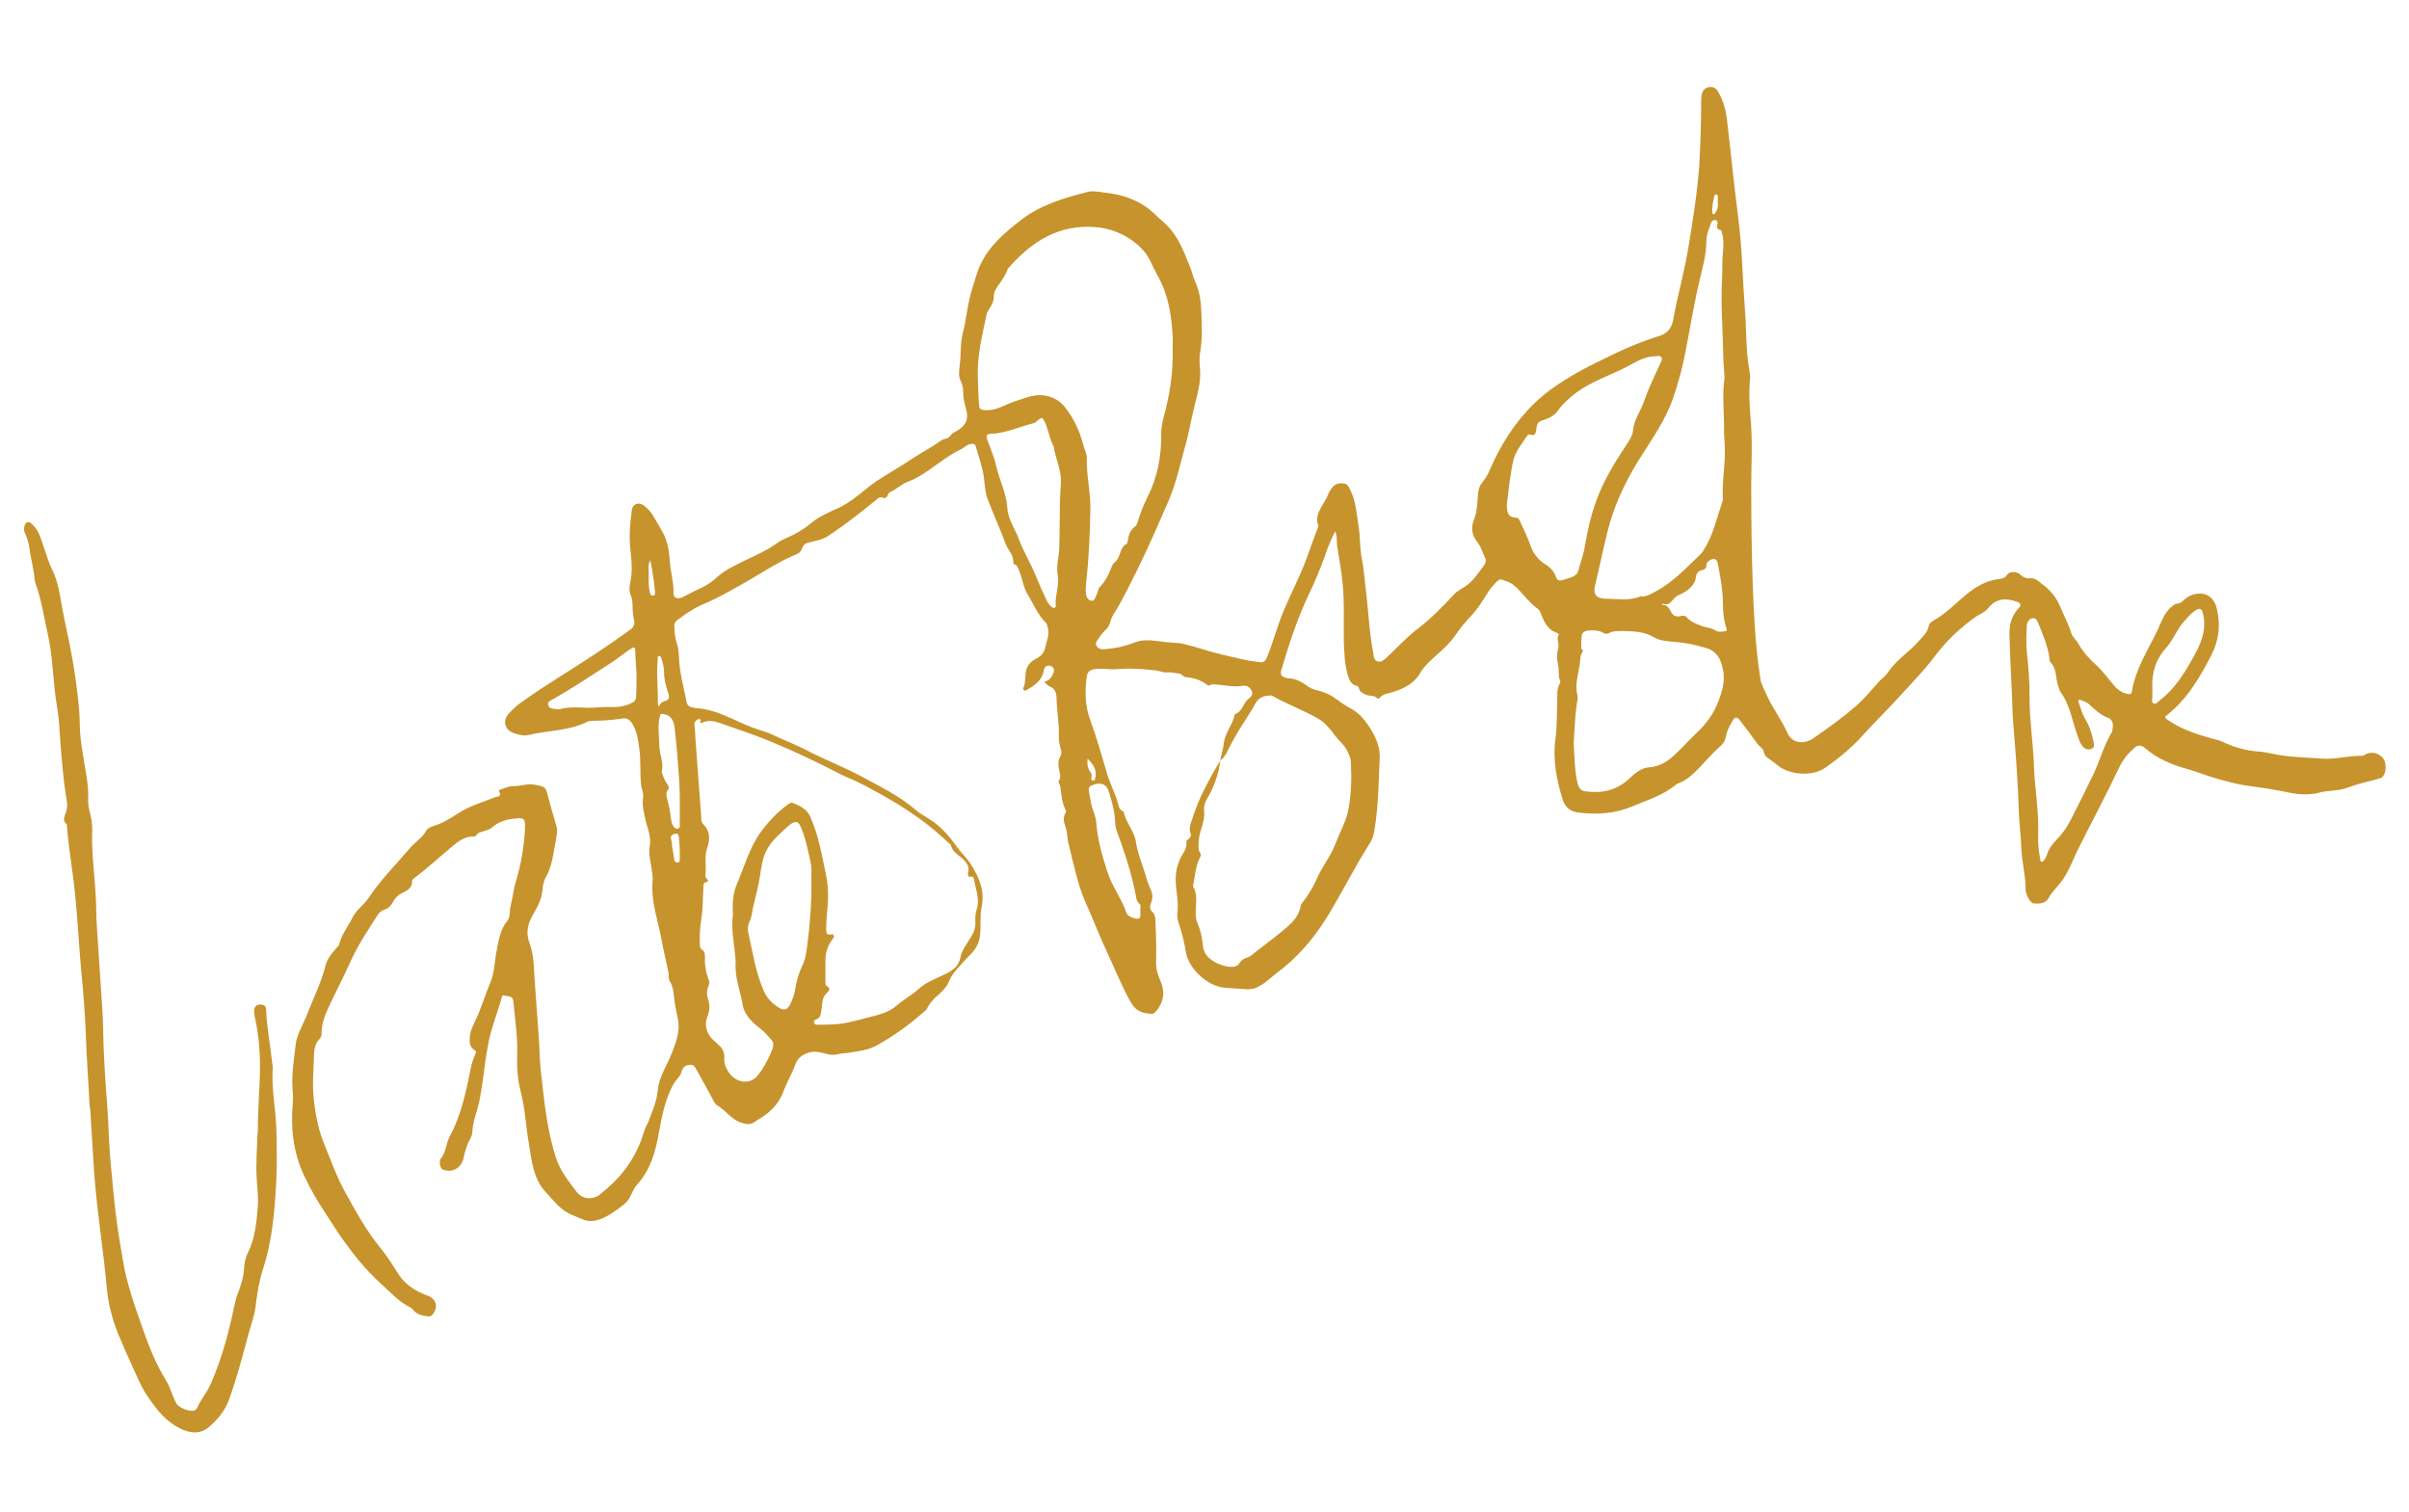 <?xml version="1.0" encoding="utf-8"?>
<!-- Generator: Adobe Illustrator 27.9.0, SVG Export Plug-In . SVG Version: 6.00 Build 0)  -->
<svg version="1.1" id="Layer_1" xmlns="http://www.w3.org/2000/svg" xmlns:xlink="http://www.w3.org/1999/xlink" x="0px" y="0px"
	 viewBox="0 0 612 384" style="enable-background:new 0 0 612 384;" xml:space="preserve">
<style type="text/css">
	.st0{fill:#C7932C;}
</style>
<g>
	<path class="st0" d="M310,193.2c0.2-1.5,0.8-2.9,0.9-4.4c0.3-2.6,2.2-4.6,2.7-7c0-0.2,0.1-0.4,0.2-0.4c1.9-0.7,2-2.8,3.4-3.9
		c0.6-0.5,1.2-1,0.8-2c-0.5-0.9-1.1-1.4-2.2-1.3c-2.2,0.4-4.4-0.1-6.6-0.3c-0.6,0-1.1-0.2-1.7,0.1c-0.3,0.2-0.6,0.2-0.8,0
		c-1.6-1.3-3.5-1.8-5.5-2c-0.7-0.1-1-0.9-1.7-0.9c-1-0.1-2-0.4-3.1-0.3c-0.9,0.1-1.8-0.4-2.8-0.5c-3.4-0.4-6.8-0.6-10.2-0.3
		c-1.8,0.1-3.6-0.3-5.4,0c-1.1,0.2-1.7,0.6-1.9,1.8c-0.5,3.7-0.5,7.3,0.8,10.9c1.7,4.6,3,9.3,4.4,14c0.7,2.4,1.9,4.6,2.6,7
		c0.3,0.9,0.3,1.9,1.4,2.4c0.1,0,0.2,0.2,0.2,0.3c0.6,2.7,2.7,4.7,3.1,7.6c0.4,2.7,1.5,5.3,2.3,7.9c0.4,1.4,0.8,2.7,1.4,4
		c0.6,1.2,0.6,2.3,0.1,3.5c-0.4,0.9-0.3,1.6,0.4,2.3c0.6,0.6,0.7,1.3,0.7,2.1c0.2,3.6,0.3,7.2,0.2,10.9c0,1.5,0.4,2.9,1,4.2
		c1.1,2.5,1.2,4.8-0.4,7.2c-1.2,1.6-1.1,1.6-3.1,1.3c-1.9-0.3-3-1.2-4-2.9c-2.2-4-3.9-8.2-5.8-12.3c-2-4.2-3.6-8.5-5.5-12.7
		c-1.4-3.1-2.3-6.4-3.1-9.7c-0.4-1.8-0.9-3.5-1.3-5.3c-0.4-1.4-0.3-3-0.8-4.4s-0.7-2.5,0.1-3.8c0.1-0.1,0-0.4-0.1-0.6
		c-0.8-1.6-1-3.2-1.2-4.9c-0.1-0.6-0.1-1.2-0.4-1.7c-0.1-0.2-0.2-0.5-0.2-0.6c1-1.4,0-2.7,0-4.1c0-0.8,0-1.5,0.5-2.3
		c0.4-0.6,0.2-1.5,0-2.2c-0.3-0.9-0.4-1.8-0.4-2.7c0.1-3.3-0.5-6.6-0.6-10c0-1.2-0.4-2.3-1.7-2.8c-0.5-0.2-0.9-0.7-1.4-1.2
		c1.3-0.3,1.9-1.2,2.3-2.2c0.3-0.7,0.2-1.5-0.6-1.8c-0.9-0.3-1.6,0-1.8,1c-0.4,2.6-2.3,3.9-4.4,5.1c-0.6,0.4-1-0.1-0.8-0.6
		c0.6-1.3,0.4-2.7,0.6-4c0.2-1.4,1.1-2.6,2.5-3.3c1.2-0.6,2.1-1.4,2.4-2.8c0.4-1.8,1.3-3.5,0.6-5.5c-0.1-0.4-0.2-0.8-0.5-1
		c-2-2-3-4.6-4.4-6.9c-1.2-1.8-1.4-4-2.2-6c-0.3-0.7-0.4-1.5-1.2-1.8c-0.2-0.1-0.4-0.3-0.4-0.5c0.2-1.9-1.3-3.1-1.9-4.7
		c-1.4-3.8-3.1-7.5-4.5-11.2c-0.7-1.7-0.8-3.6-1-5.4c-0.3-2.8-1.4-5.5-2.1-8.2c-0.2-0.8-0.8-0.7-1.4-0.6c-1,0.2-1.6,1-2.5,1.4
		c-2.9,1.4-5.4,3.4-8,5.2c-1.7,1.2-3.5,2.3-5.4,3c-1.7,0.6-2.9,2-4.5,2.6c-0.3,0.1-0.4,0.5-0.6,0.8c-0.2,0.6-0.6,0.9-1.3,0.6
		c-0.5-0.2-0.9,0-1.4,0.4c-4,3.3-8.1,6.5-12.5,9.4c-1.4,0.9-3.2,1.2-4.8,1.6c-0.9,0.2-1.4,0.6-1.7,1.4c-0.3,0.9-0.8,1.4-1.7,1.7
		c-4.1,1.7-7.7,4.1-11.5,6.3c-4,2.3-7.9,4.6-12.2,6.4c-2.3,1-4.3,2.4-6.3,3.9c-0.6,0.4-0.8,0.9-0.8,1.6c0.1,1.4,0.1,2.7,0.6,4.1
		c0.4,1.2,0.5,2.5,0.6,3.8c0.1,3.8,1.2,7.5,1.9,11.2c0.1,0.8,0.6,1.4,1.5,1.5c0.3,0,0.6,0.2,1,0.2c5.2,0.3,9.5,3.1,14.2,4.9
		c1.8,0.7,3.7,1.1,5.5,2c3.2,1.5,6.4,2.7,9.5,4.4c4,2,8.1,3.6,12.1,5.7c5,2.7,10.2,5.2,14.5,8.9c1,0.9,2.2,1.5,3.3,2.2
		c2.9,1.8,5.1,4.3,7,7c1.2,1.7,2.7,3,3.8,4.8c2,3.2,3.4,6.6,2.6,10.5c-0.5,2.3-0.2,4.7-0.4,7.1c-0.2,1.9-0.9,3.4-2.2,4.8
		c-0.7,0.7-1.4,1.4-2.1,2.2c-1.4,1.6-2.9,3-3.7,5.1c-0.5,1.2-1.5,2.2-2.5,3.1c-1.2,1-2.3,2.2-3,3.6c-0.1,0.2-0.2,0.4-0.4,0.5
		c-3.9,3.5-8.2,6.6-12.8,9.1c-2.2,1.1-4.8,1.3-7.2,1.7c-0.7,0.1-1.5,0.1-2.2,0.3c-1.9,0.5-3.6-0.4-5.4-0.6c-2.2-0.2-4.7,1-5.4,3.1
		c-0.9,2.5-2.3,4.8-3.2,7.3c-1.2,3-3.4,5.1-6.1,6.7c-0.5,0.3-0.9,0.6-1.4,0.9c-0.9,0.5-1.7,0.4-2.7,0.1c-2.8-0.7-4.2-3.2-6.5-4.5
		c-0.5-0.3-0.8-0.9-1.1-1.5c-1.3-2.4-2.6-4.8-3.9-7.1c-0.5-0.8-0.8-1.9-2-1.7c-1.2,0.1-1.8,0.7-2.1,1.9c-0.3,1.1-1.3,1.8-1.9,2.8
		c-2.2,3.9-3,8.1-3.8,12.4c-0.8,4.9-2.2,9.7-5.7,13.5c-0.6,0.7-1,1.6-1.4,2.5s-1,1.7-1.7,2.3c-2.1,1.6-4.1,3.2-6.7,4
		c-1.4,0.4-2.7,0.4-4-0.2s-2.7-1-4-1.8c-2-1.2-3.5-3.2-5.1-4.9c-3.3-3.4-3.7-8-4.4-12.2c-0.8-4.6-1-9.3-2.2-13.9
		c-0.8-3-0.9-6.2-0.8-9.3c0.1-4.5-0.6-8.9-1-13.3c-0.2-1.5-1.4-1.1-2.2-1.4c-0.7-0.3-0.8,0.6-0.9,1.1c-1.2,4-2.7,7.8-3.4,11.9
		c-0.8,4.2-1.1,8.4-1.9,12.6c-0.2,1.3-0.5,2.5-0.9,3.8c-0.5,1.7-1,3.3-1.1,5.1c0,0.6-0.2,1.3-0.5,1.8c-0.9,1.6-1.4,3.4-1.8,5.2
		c-0.6,2.4-2.9,3.6-5.2,2.7c-0.6-0.2-1.1-2-0.5-2.8c1.4-1.7,1.3-3.9,2.3-5.7c2.9-5.4,4.1-11.3,5.3-17.2c0.2-1.2,0.6-2.3,1.1-3.5
		c0.2-0.4,0.4-0.8-0.1-1.1c-1.6-1-1.3-2.5-1.2-3.9c0.2-1.2,0.7-2.2,1.2-3.3c1.6-3.2,2.6-6.8,4-10.1c1.1-2.5,1-5.4,1.6-8.1
		c0.5-2.6,0.9-5.3,2.7-7.5c0.8-1,0.5-2.4,0.8-3.6c0.5-2,0.7-4.1,1.3-6.2c1.4-4.6,2.2-9.3,2.4-14.1c0-2-0.3-2.3-2.2-2.1
		c-2.3,0.2-4.4,0.7-6.2,2.3c-0.6,0.5-1.3,0.7-2,0.9c-0.7,0.3-1.6,0.3-2,1.1c-0.1,0.2-0.4,0.3-0.6,0.3c-2.6-0.1-4.4,1.6-6.2,3.1
		c-3,2.5-5.9,5.2-9,7.5c-0.3,0.2-0.5,0.4-0.5,0.8c0,1.5-1,2.2-2.2,2.8c-1.2,0.5-2.1,1.3-2.7,2.5c-0.5,0.9-1.1,1.6-2.2,1.9
		c-0.7,0.2-1.3,0.8-1.7,1.4c-2.5,3.9-5.1,7.8-7,12.1c-1.8,4-3.9,7.9-5.7,11.9c-0.9,1.9-1.5,3.9-1.5,6c0,0.5-0.1,0.9-0.4,1.3
		c-1.1,1-1.4,2.4-1.5,3.7c-0.1,3.8-0.5,7.6-0.1,11.4c0.4,4.2,1.2,8.3,2.9,12.3c1.5,3.7,2.9,7.6,4.8,11.1c2.8,5.1,5.6,10.3,9.4,14.9
		c1.7,2.1,3.1,4.4,4.6,6.7c1.8,2.7,4.4,4.2,7.4,5.3c2,0.8,2.6,2.8,1.2,4.6c-0.3,0.4-0.7,0.7-1.3,0.6c-1.4-0.2-2.7-0.4-3.7-1.6
		c-0.2-0.3-0.5-0.6-0.8-0.7c-3-1.5-5.1-3.9-7.5-6.1c-3.7-3.3-6.7-7.1-9.6-11.1c-1.7-2.4-3.2-4.9-4.8-7.3c-2-3-3.7-6.1-5.2-9.3
		c-2.6-5.7-3.3-11.9-2.7-18.2c0.1-1.3,0-2.6-0.1-3.9c-0.2-3.6,0.4-7.1,0.8-10.7c0.3-2.7,1.8-5,2.8-7.5c1.6-4.2,3.7-8.3,4.8-12.7
		c0.4-1.6,1.5-3.1,2.7-4.4c0.3-0.3,0.7-0.7,0.8-1.1c0.6-2.5,2.3-4.5,3.4-6.8c0.9-1.8,2.7-3,3.9-4.7c3.1-4.7,7-8.6,10.7-12.9
		c1.3-1.5,3.1-2.6,4.1-4.4c0.4-0.7,1.2-0.9,1.9-1.2c2.3-0.7,4.2-1.9,6.2-3.2c2.9-1.9,6.2-2.8,9.4-4.1c0.6-0.2,1.8-0.1,1-1.4
		c-0.2-0.3,0.2-0.5,0.5-0.6c1-0.3,1.9-0.8,3-0.8c1.2,0,2.3-0.2,3.5-0.4c1.4-0.2,2.7,0.1,4,0.5c0.6,0.2,0.9,0.7,1.1,1.3
		c0.8,3,1.6,5.9,2.5,8.9c0.3,1.2,0,2.3-0.2,3.5c-0.6,3.2-0.9,6.4-2.5,9.3c-0.6,1-0.8,2.2-0.9,3.4c-0.2,2.2-1.2,4.1-2.3,6
		c-1.4,2.3-2,4.7-1,7.3c1.3,3.4,1.1,7,1.4,10.5c0.3,4.6,0.7,9.3,1,13.9c0.2,3,0.2,6.1,0.6,9.1c0.8,7.1,1.5,14.1,3.7,21
		c1.1,3.5,3.3,6.1,5.4,8.9c1.5,1.9,4.3,1.9,6.1,0.3c0.5-0.4,0.9-0.8,1.4-1.2c4.7-4,7.9-8.9,9.6-14.8c0.3-1,0.9-1.8,1.2-2.7
		c0.9-2.4,2-4.9,2.2-7.5c0.3-3.3,2.1-5.9,3.3-8.8c1.2-3,2.5-6.1,1.8-9.4c-0.4-1.9-0.8-3.8-1-5.8c-0.1-1.3-0.3-2.5-1-3.7
		c-0.5-0.7-0.2-1.6-0.4-2.4c-0.6-2.9-1.3-5.7-1.8-8.5c-0.9-4.9-2.7-9.6-2.2-14.7c0.1-1.5-0.3-3-0.5-4.5c-0.3-1.5-0.5-2.9-0.2-4.5
		c0.3-1.9-0.4-3.8-0.9-5.6c-0.5-2.2-1.2-4.4-0.8-6.8c0.1-1-0.4-1.8-0.5-2.8c-0.4-3.1,0-6.3-0.5-9.4c-0.3-2.3-0.6-4.5-1.9-6.5
		c-0.6-0.8-1.2-1.2-2.2-1.1c-2.6,0.4-5.2,0.6-7.8,0.6c-0.4,0-0.9,0.1-1.2,0.2c-4.7,2.4-10,2.2-15,3.4c-1.1,0.3-2.3,0-3.5-0.4
		c-2.6-0.7-3.3-3.2-1.4-5.2c1.1-1.1,2.2-2.2,3.5-3c2.9-2.1,6-4.1,9-6c6.2-3.9,12.4-7.9,18.3-12.2c0.8-0.6,1.1-1.4,0.9-2.4
		c-0.3-1.2-0.4-2.4-0.4-3.6c0-1-0.1-1.9-0.5-2.8c-0.4-0.9-0.3-2-0.1-3c0.7-3,0.3-6.1,0-9.1c-0.3-3.1,0-6.2,0.4-9.3
		c0.2-1.8,1.9-2.3,3.2-1.2c1,0.8,1.8,1.7,2.4,2.8c0.7,1.3,1.5,2.5,2.2,3.8c1.4,2.4,1.7,5.1,1.9,7.8c0.2,2.6,1,5.2,0.9,7.8
		c0,1.2,1,1.6,2.3,1c1.5-0.7,3-1.6,4.6-2.3s3-1.7,4.3-2.9c2-1.8,4.5-2.9,6.9-4.1c2.7-1.3,5.5-2.5,7.9-4.2c0.8-0.6,1.7-1.1,2.6-1.5
		c2.2-0.9,4.3-2.1,6.1-3.6c2.2-1.9,4.9-3,7.5-4.2c2.6-1.3,4.8-3.1,7-4.9c3.3-2.7,7.2-4.6,10.7-7c2.5-1.7,5.3-3.1,7.8-4.9
		c0.4-0.3,0.8-0.5,1.2-0.6c0.7-0.1,1.2-0.4,1.6-1c0.3-0.5,0.9-0.7,1.4-1c2.4-1.3,3.2-3.1,2.4-5.7c-0.4-1.4-0.7-2.8-0.7-4.3
		c0-1-0.2-1.8-0.6-2.7c-0.7-1.2-0.4-2.6-0.3-3.9c0.4-2.8,0.1-5.6,0.8-8.3c1-3.8,1.2-7.8,2.5-11.6c0.7-2,1.1-4.1,2.1-6
		c2.3-4.8,6.2-8,10.3-11.2c5-3.8,10.8-5.5,16.6-7c1.4-0.4,2.9-0.1,4.3,0.1c5.2,0.5,9.8,2.2,13.5,6c0.7,0.7,1.5,1.3,2.2,2
		c3.1,2.9,4.6,6.8,6.1,10.6c0.6,1.4,0.9,2.9,1.5,4.2c1.1,2.4,1.4,4.9,1.5,7.5c0.1,3.5,0.3,6.9-0.3,10.3c-0.3,1.6-0.1,3.2,0,4.9
		c0.1,3-0.7,5.8-1.4,8.6c-0.9,3.4-1.4,6.9-2.4,10.3c-1.3,4.7-2.3,9.5-4.3,14.1c-2.6,5.9-5.1,11.8-8,17.6c-1.9,3.8-3.7,7.6-6,11.2
		c-0.8,1.2-0.7,2.8-1.9,3.8c-0.7,0.6-1.3,1.4-1.8,2.2c-0.4,0.6-1,1.1-0.5,1.9c0.5,0.8,1.3,0.9,2.2,0.8c2.5-0.2,4.9-0.7,7.2-1.6
		c2.1-0.9,4.2-0.7,6.4-0.4c1.3,0.2,2.6,0.3,4,0.4c1.1,0,2.2,0.2,3.2,0.5c2.4,0.6,4.7,1.4,7,2c2.5,0.7,5.1,1.2,7.6,1.8
		c1.3,0.3,2.5,0.4,3.8,0.6c1,0.2,1.5-0.3,1.9-1.3c1.6-3.9,2.6-7.9,4.2-11.7c1.9-4.5,4.2-8.9,5.9-13.5c0.9-2.5,1.8-5.1,2.8-7.6
		c0.1-0.2,0.2-0.4,0.1-0.6c-1-2.8,1-4.8,2.1-7c0.4-0.9,0.8-1.9,1.5-2.7c0.8-1,1.7-1.1,2.9-1c1.1,0.2,1.3,1,1.7,1.8
		c1.4,2.8,1.5,5.8,2,8.8c0.5,2.9,0.3,5.8,0.9,8.7s0.7,5.8,1.1,8.7c0.6,5.1,0.8,10.2,1.8,15.2c0.1,0.8,0.1,1.6,1,2
		c1,0.3,1.6-0.3,2.2-0.8c2.7-2.5,5.2-5.3,8.1-7.5c3.4-2.6,6.3-5.6,9.2-8.7c0.8-0.9,1.9-1.4,2.8-2c2.1-1.4,3.4-3.5,4.9-5.5
		c0.3-0.5,0.5-1,0.3-1.5c-0.7-1.4-1-2.9-2-4.2c-1.4-1.7-1.8-3.5-1-5.6c0.9-2.2,0.9-4.5,1.1-6.8c0.1-1.1,0.4-2.1,1.1-2.9
		c1.5-1.7,2.1-3.8,3.1-5.8c3.5-7.1,8.1-13.3,14.6-18c4.2-3,8.7-5.4,13.3-7.6c4.6-2.3,9.2-4.3,14.1-5.8c2.1-0.7,3.1-2.3,3.4-4.2
		c1.1-6.2,2.9-12.3,3.9-18.6c1.1-6.8,2.2-13.6,2.7-20.4c0.1-2.1,0.2-4.2,0.3-6.4c0.1-3.6,0.2-7.2,0.2-10.7c0-0.5,0.1-0.9,0.2-1.3
		c0.3-0.9,1-1.5,1.9-1.6c1-0.1,1.7,0.3,2.2,1.2c1.2,2.1,1.9,4.4,2.2,6.8c1,8.4,1.8,16.8,2.9,25.2c1,7.8,1.1,15.6,1.7,23.4
		c0.4,5.3,0.2,10.6,1.2,15.8c0.2,1,0.1,1.9,0,2.9c-0.2,2.9,0,5.7,0.2,8.6c0.6,5.9,0.2,11.7,0.2,17.6c0,8.5,0.1,17,0.4,25.5
		c0.3,7.8,0.7,15.5,1.9,23.2c0.2,1.5,1,2.8,1.6,4.2c1.5,3.4,3.8,6.3,5.3,9.7c1.2,2.7,4.3,3,6.8,1.2c3.7-2.6,7.5-5.3,10.9-8.3
		c2-1.8,3.7-3.9,5.5-5.9c0.8-0.9,1.8-1.5,2.4-2.5c2.1-3.1,5.4-5.1,7.9-8c1-1.1,2.1-2.1,2.4-3.7c0.1-0.6,0.6-1,1.1-1.3
		c3.1-1.7,5.5-4.2,8.1-6.4c2.5-2.1,5.2-3.8,8.6-4.2c0.9-0.1,1.6-0.3,2.2-1.2c0.5-0.8,2.4-0.8,3.3,0.1c0.8,0.7,1.5,1,2.6,0.9
		c1.2-0.1,2,0.8,2.8,1.4c2.1,1.5,3.7,3.4,4.7,5.8c0.9,2.2,2.1,4.4,2.8,6.7c0.3,1.1,1.3,1.7,1.8,2.7c1.2,2.1,2.7,3.8,4.5,5.4
		c1.9,1.7,3.3,3.9,5.1,5.8c0.9,0.9,1.9,1.4,3,1.6c0.6,0.1,0.9,0,1-0.6c0.9-5.8,4.2-10.7,6.6-15.8c0.9-1.9,1.6-4.2,3.4-5.7
		c0.5-0.4,1-0.9,1.7-0.9c0.5,0,0.9-0.3,1.3-0.7c0.7-0.7,1.5-1.2,2.4-1.5c3.1-1,5.5,0.4,6.2,3.6c1,4.2,0.5,8.1-1.5,11.9
		c-2.6,5-5.4,9.9-9.6,13.7c-0.5,0.4-1,0.9-1.5,1.3c-0.8,0.5-0.6,0.7,0,1.2c3.6,2.5,7.6,3.8,11.7,4.9c0.9,0.2,1.9,0.5,2.7,0.9
		c2.8,1.3,5.7,2.1,8.7,2.3c1.6,0.1,3.2,0.5,4.8,0.8c3.7,0.7,7.5,0.7,11.2,1c3.5,0.3,6.9-0.8,10.4-0.7c0.3,0,0.6-0.2,0.9-0.4
		c1.6-0.8,3.3-0.3,4.4,1c0.9,1.2,0.9,3.5,0,4.6c-0.2,0.2-0.4,0.4-0.7,0.5c-2.7,0.8-5.5,1.3-8,2.3c-2.6,1-5.2,0.7-7.7,1.4
		c-2.1,0.5-4.3,0.5-6.6,0.1c-3.8-0.8-7.6-1.4-11.4-1.9c-2.4-0.3-4.8-1-7.1-1.6c-2.9-0.8-5.6-1.9-8.4-2.7c-3.9-1.1-7.5-2.6-10.6-5.3
		c-0.9-0.8-1.8-0.8-2.7,0c-1.6,1.4-2.8,2.9-3.8,4.9c-3.3,7-7,13.9-10.5,20.9c-1.3,2.7-2.3,5.5-4.1,8c-1.1,1.5-2.5,2.7-3.4,4.4
		c-0.7,1.3-2.3,1.4-3.7,1.3c-0.4,0-0.7-0.4-1-0.7c-0.6-0.9-1.1-1.9-1.1-3c0-3.6-1-7.1-1.1-10.7c-0.1-2.9-0.5-5.7-0.6-8.6
		c-0.2-7.5-0.8-14.9-1.4-22.3c-0.3-3.5-0.3-7.1-0.5-10.6c-0.2-4.1-0.4-8.1-0.5-12.2c-0.1-2.6,0.5-5,2.4-7c0.7-0.7,0.4-1.2-0.4-1.5
		c-2.9-1.1-5.5-0.9-7.5,1.7c-0.8,1-2.1,1.4-3.1,2.1c-4.1,2.9-7.6,6.3-10.6,10.3c-2.7,3.6-5.9,6.8-8.9,10.1c-2.9,3.2-6,6.2-8.9,9.4
		c-2.9,3.3-6.3,6.1-9.9,8.6c-3.2,2.2-9,1.8-12-0.7c-0.7-0.6-1.5-1.2-2.3-1.7c-0.6-0.4-1.1-0.9-1.2-1.7c-0.2-1-1.1-1.3-1.6-2
		c-1.4-2-2.9-4-4.4-5.9c-0.8-1.1-1.3-1.1-2,0.1c-0.7,1.2-1.4,2.4-1.6,3.8c-0.2,1-0.5,1.7-1.4,2.5c-1.7,1.5-3.2,3.2-4.8,4.9
		c-1.8,1.9-3.6,3.8-6.2,4.7c-0.1,0-0.2,0.1-0.3,0.2c-3.2,2.7-7.2,3.9-11,5.5c-4.4,1.9-9.1,2.2-13.8,1.6c-2-0.2-3.4-1.3-4-3.3
		c-1.6-5.1-2.6-10.3-1.8-15.7c0.4-3,0.3-6.1,0.4-9.2c0.1-1.6-0.2-3.2,0.7-4.6c0.1-0.2,0.1-0.5,0.1-0.6c-0.7-1.3-0.2-2.8-0.6-4.3
		c-0.3-1.3-0.3-2.9,0.1-4.2c0.3-1.1-0.6-2.2,0.1-3.2c0.1-0.2-0.3-0.5-0.6-0.6c-2.1-0.7-3-2.5-3.8-4.4c-0.2-0.6-0.4-1.3-1-1.7
		c-2.4-1.7-3.9-4.2-6.1-6c-1-0.8-2.1-1-3.1-1.4c-0.4-0.1-0.7,0.2-1,0.4c-1,1-1.9,2-2.6,3.2c-1.3,2.1-2.6,4.2-4.4,6
		c-1.2,1.3-2.4,2.7-3.4,4.2c-1.6,2.4-3.7,4.2-5.8,6.1c-1.2,1.1-2.4,2.2-3.3,3.7c-1.6,2.9-4.4,4.2-7.4,5.1c-1.1,0.3-2.2,0.4-3,1.4
		c-0.1,0.1-0.5,0.2-0.5,0.2c-0.8-1-2-0.6-2.9-1s-1.7-0.7-1.9-1.8c-0.1-0.3-0.3-0.5-0.6-0.5c-1.3-0.3-1.7-1.3-2.1-2.4
		c-0.9-2.9-1-5.8-1.1-8.8c-0.1-4.9,0.2-9.8-0.3-14.7c-0.3-3.2-0.9-6.4-1.4-9.6c-0.2-1.2,0.1-2.4-0.5-3.7c-1.1,2.1-1.9,4.1-2.6,6.2
		c-1.2,3.4-2.6,6.7-4.2,10c-2.9,6.2-5,12.6-6.9,19.1c-0.3,0.9,0,1.5,0.9,1.8c0.3,0.1,0.6,0.2,0.8,0.2c2.1,0,3.7,1.1,5.3,2.2
		c1.1,0.8,2.4,0.8,3.6,1.3c1.2,0.4,2.4,1,3.4,1.8c1.2,0.9,2.4,1.7,3.7,2.4c2.2,1.2,3.7,3.1,4.9,5c1.5,2.4,2.6,4.9,2.4,7.9
		c-0.3,5.9-0.3,11.9-1.3,17.8c-0.2,1.3-0.5,2.5-1.2,3.5c-3.8,6-7,12.4-10.7,18.5c-3.5,5.7-7.7,10.6-13.1,14.6
		c-1.7,1.3-3.2,2.9-5.3,3.7c-0.8,0.3-1.6,0.3-2.4,0.3c-1.8-0.2-3.7-0.2-5.5-0.4c-4.2-0.4-9-4.8-9.7-8.9c-0.4-2.4-0.9-4.7-1.7-7
		c-0.3-0.9-0.6-1.9-0.5-2.9c0.4-2.7-0.3-5.4-0.4-8.1c-0.1-2.1,0.3-4.2,1.3-6.2c0.6-1.2,1.6-2.3,1.4-3.8c-0.1-0.4,0.3-0.7,0.6-0.9
		c0.5-0.4,0.7-1,0.4-1.6c-0.3-0.8-0.1-1.5,0.1-2.3c1.1-3.6,2.5-7,4.3-10.3C308.1,196.3,309.1,194.8,310,193.2
		c-0.4,3.5-1.6,6.8-3.4,9.8c-0.6,1-0.8,2-0.7,3.1c0.1,0.7,0,1.4-0.1,2.1c-0.4,2.1-1.4,4.1-1.3,6.4c0,0.7-0.1,1.3,0.3,1.9
		c0.4,0.5,0.3,0.9,0,1.4c-1.1,2.2-1.2,4.7-1.7,7.1c0,0.1,0,0.3,0.1,0.4c0.9,1.6,0.7,3.4,0.6,5.1c0,1.3-0.2,2.7,0.4,3.9
		c0.8,1.9,1.2,3.8,1.4,5.8c0.1,1.2,0.6,2.3,1.5,3.1c1.5,1.3,3.3,2.1,5.3,2.3c1.1,0.1,2-0.1,2.6-1.1c0.4-0.6,1-1,1.7-1.2
		s1.3-0.6,1.8-1.1c1.9-1.5,3.8-2.9,5.7-4.4c2.6-2.2,5.7-4.1,6.3-7.9c0-0.2,0.2-0.4,0.3-0.5c1.5-1.9,2.8-4,3.8-6.3
		c1.3-3,3.4-5.5,4.6-8.6c1-2.7,2.5-5.3,3.2-8.1c0.9-4.2,1-8.4,0.8-12.7c0-1-0.5-2-0.9-2.9c-0.8-1.7-2.4-2.8-3.4-4.3
		c-1.1-1.5-2.5-3.1-4.1-4c-3.7-2.1-7.8-3.6-11.5-5.7c-0.3-0.2-0.7-0.1-1.1-0.1c-1.7,0.1-2.8,1-3.5,2.4c-0.5,1-1.2,2-1.8,3
		c-1.5,2.3-3,4.7-4.3,7.2C311.8,190.8,311.3,192.3,310,193.2z M186.2,232.4c-0.2-2.9,0-5.4,1-7.8c1.9-4.4,3.1-9,5.9-13
		c2-2.8,4.3-5.2,7-7.2c0.4-0.3,0.8-0.6,1.4-0.4c1.8,0.7,3.5,1.6,4.3,3.4c2.2,4.8,3,10,4.1,15.1c0.7,3.4,0.5,7,0.1,10.5
		c-0.1,1.1-0.1,2.2-0.1,3.4c0,0.6,0.2,1.1,1,1c0.3,0,0.7-0.2,0.9,0.2s-0.1,0.7-0.3,1c-1.3,1.7-1.9,3.6-1.8,5.7c0,1.7,0,3.3,0,5
		c0,0.5,0,1,0.4,1.2c0.9,0.5,0.6,1.2,0.1,1.6c-1.2,1-1.3,2.3-1.4,3.6c-0.1,0.6-0.2,1.2-0.3,1.9c-0.1,0.5-0.3,0.9-0.8,1.2
		c-0.4,0.2-1,0.3-0.9,0.9c0.1,0.7,0.7,0.6,1.2,0.6c2.5,0,5,0,7.6-0.6c1.7-0.4,3.5-0.8,5.2-1.3c2.4-0.6,4.9-1.2,6.8-2.8
		c1.8-1.6,3.9-2.7,5.7-4.3c2.1-2,4.9-2.8,7.5-4.2c1.7-0.9,2.8-2,3.2-3.9c0.2-1.2,0.8-2.2,1.5-3.3c1-1.7,2.4-3.3,2.3-5.5
		c-0.1-1.1,0-2.3,0.3-3.3c0.9-2.6-0.2-5-0.6-7.5c-0.1-0.4-0.2-1-0.6-0.9c-1.3,0.2-1-0.7-0.9-1.3c0.2-1.1-0.2-1.9-0.9-2.7
		c-1.2-1.4-3.1-2-3.5-4c0-0.1-0.2-0.2-0.3-0.3c-1.3-1.2-2.6-2.4-3.9-3.5c-5.9-4.9-12.5-8.7-19.4-12.2c-1.6-0.8-3.3-1.4-4.8-2.2
		c-5.8-3-11.7-5.8-17.8-8.3c-4.1-1.7-8.3-3-12.4-4.5c-1.4-0.5-2.8-0.8-4.2-0.3c-0.2,0.1-1.2,0.8-0.8-0.5c0.1-0.2-0.5-0.3-0.7-0.2
		c-0.5,0.3-1,0.8-0.9,1.4c0.2,1.3,0.2,2.7,0.3,4c0.5,6.3,0.9,12.5,1.4,18.8c0.1,0.8-0.1,1.8,0.5,2.4c1.9,1.9,1.8,3.8,1,6.3
		c-0.7,2-0.1,4.3-0.4,6.5c-0.1,0.5,0.1,0.9,0.5,1.3c0.2,0.3,0.3,0.6-0.1,0.6c-1,0.2-0.9,0.9-0.9,1.6c-0.2,2.5-0.1,5.1-0.5,7.6
		c-0.4,2.3-0.5,4.5-0.4,6.8c0,0.5,0.1,1,0.5,1.2c0.8,0.5,0.8,1.3,0.8,2.1c-0.1,1.9,0.2,3.7,0.9,5.5c0.2,0.5,0.3,1,0,1.6
		c-0.5,1.2-0.5,2.3-0.1,3.5c0.5,1.5,0.4,2.9-0.2,4.4c-0.9,2.2-0.1,4.5,1.7,6.1c0.4,0.3,0.8,0.7,1.1,1c1.1,0.9,1.6,2,1.5,3.4
		c-0.1,1.6,0.6,3,1.6,4.2c1.9,2.2,5.1,2.4,6.8,0.3c1.5-1.8,2.6-3.9,3.5-6c0.4-0.9,0.9-2.1,0.2-3c-0.8-0.9-1.6-1.9-2.7-2.8
		c-2.1-1.6-4.2-3.5-4.7-6.1c-0.6-3.7-2.1-7.1-1.8-11C186.7,240.2,185.6,236.1,186.2,232.4z M297.9,88.7c0-1.2,0.1-2.5,0-3.7
		c-0.3-4.5-0.9-8.8-2.8-13c-0.8-1.7-1.8-3.4-2.6-5.1c-0.9-2.2-2.5-4-4.2-5.3c-2.8-2.2-6.2-3.6-9.9-3.9c-9.4-0.8-16.4,3.7-22.3,10.5
		c-0.1,0.1-0.2,0.3-0.2,0.4c-0.5,1.4-1.4,2.6-2.3,3.9c-0.5,0.8-1.1,1.6-1.1,2.5c0,1.3-0.4,2.4-1.2,3.5c-0.3,0.5-0.6,1-0.7,1.6
		c-1,4.6-2.1,9.2-2.2,13.9c0,2.8,0.1,5.7,0.3,8.5c0.1,1.5,0.2,1.6,1.8,1.7c2.7,0.1,4.8-1.4,7.2-2.2c2.3-0.7,4.5-1.8,7.1-1.6
		c2.4,0.2,4.4,1.3,5.8,3.1c2.2,2.8,3.7,6,4.6,9.5c0.3,1.2,1,2.3,0.9,3.5c-0.1,4.4,1,8.6,0.9,13c-0.1,6.3-0.4,12.6-1.1,18.9
		c-0.1,0.8-0.1,1.7,0,2.5s0.5,1.5,1.3,1.7s1-0.7,1.3-1.3c0.4-0.7,0.4-1.7,1-2.3c1.3-1.3,2.1-3,2.8-4.7c0.2-0.5,0.4-1.1,0.8-1.4
		c1.7-1.2,1.2-3.8,3.2-4.8c0.1-0.1,0.1-0.5,0.2-0.7c0.2-1.4,0.6-2.7,1.8-3.6c0.5-0.3,0.6-0.9,0.8-1.4c0.6-2.2,1.5-4.2,2.5-6.3
		c2.5-5,3.5-10.4,3.4-16c0-1.1,0.2-2.2,0.4-3.3C297.1,100.8,298.1,94.8,297.9,88.7z M438.1,96.1c0-1.8-0.3-3.6-0.3-5.4
		c-0.1-6.7-0.7-13.5-0.3-20.2c0.1-2.2,0-4.3,0.2-6.5c0.2-1.6,0.2-3.2-0.2-4.7c-0.1-0.4-0.1-0.8-0.5-0.9c-0.9-0.2-0.9-0.7-0.7-1.4
		c0.1-0.4,0-1-0.5-1.1s-0.9,0.2-1.1,0.7c-0.5,1.5-1.2,3-1.2,4.6c0,3.1-0.8,6.1-1.5,9.1c-1.7,6.8-2.7,13.7-4.1,20.5
		c-0.7,3.5-1.7,6.9-2.8,10.2c-2,5.8-5.6,10.8-8.8,15.9c-3.6,5.8-6.4,11.9-8,18.5c-1.1,4.4-2,8.9-3.1,13.4c-0.5,2.2,0.3,3.2,2.6,3.3
		c3,0,6.1,0.6,9-0.6c0.1,0,0.2-0.1,0.2,0c1.4,0.1,2.5-0.7,3.7-1.3c4.5-2.4,7.8-6.1,11.4-9.5c0.3-0.3,0.6-0.7,0.8-1.1
		c2.4-3.8,3.3-8.2,4.7-12.3c0.1-0.2,0.1-0.3,0.1-0.5c-0.3-4.2,0.6-8.4,0.5-12.6c0-1.9-0.3-3.7-0.2-5.6
		C438,104.2,437.5,100.2,438.1,96.1z M399.8,188.7c0.2,3.6,0.2,7,1,10.4c0.3,1,0.8,1.8,1.8,1.9c4.2,0.6,8-0.1,11.3-3.2
		c1.4-1.3,3-2.8,5.2-2.9c2.6-0.2,4.6-1.5,6.5-3.3c2-1.9,3.8-3.9,5.8-5.8c2.1-2,3.7-4.2,4.8-6.8c1.2-2.9,2.2-5.8,1.5-9
		c-0.5-2.6-1.6-4.6-4.3-5.4c-2.4-0.7-4.9-1.3-7.5-1.5c-2-0.2-4.1-0.2-5.9-1.3c-2.3-1.4-4.9-1.4-7.5-1.5c-1.3,0-2.7-0.1-3.9,0.6
		c-0.4,0.2-0.8,0.1-1.2-0.1c-1.3-0.8-2.7-0.7-4.1-0.6c-0.7,0.1-1.4,0.5-1.5,1.3c-0.1,1-0.1,2.1-0.1,3.1c0,0.4,0.7,0.6,0.4,0.9
		c-0.8,1.1-0.6,2.3-0.8,3.5c-0.4,2.5-1.2,5-0.6,7.5c0.2,0.7,0.1,1.4-0.1,2.1C400.1,182.1,400,185.5,399.8,188.7z M382.8,128.2
		c0.1,2.5,0.4,3.1,2.3,3.3c0.6,0,0.9,0.5,1.1,1c1,2.1,1.9,4.1,2.7,6.3c0.7,1.9,1.9,3.4,3.6,4.5c1.3,0.8,2.3,1.8,2.8,3.3
		c0.2,0.7,0.7,1,1.5,0.8s1.7-0.5,2.5-0.8s1.5-0.8,1.7-1.7c0.5-2,1.3-4,1.6-6c0.8-4.6,1.8-9.1,3.6-13.4c1.7-4.2,4.1-8.1,6.6-11.9
		c0.9-1.4,2-2.8,2.1-4.5c0.3-2.8,2.1-4.9,2.9-7.5c1.1-3.2,2.6-6.2,4-9.3c0.2-0.5,0.6-1,0.3-1.5c-0.4-0.6-1.1-0.3-1.6-0.3
		c-2.4,0-4.5,1.2-6.5,2.3c-4.8,2.6-10.1,4.1-14.4,7.6c-1.4,1.2-2.8,2.4-3.8,3.9c-0.9,1.2-2.1,1.9-3.4,2.3c-1.6,0.5-1.9,0.7-2.1,2.4
		c-0.1,0.8-0.2,1.9-1.6,1.4c-0.4-0.1-0.6,0.1-0.8,0.4c-1.2,1.8-2.6,3.5-3.3,5.6C383.6,120.4,383.3,124.4,382.8,128.2z M536.8,184.4
		c0-0.9-0.4-1.7-1.1-2c-2.1-0.7-3.5-2.2-5.1-3.6c-0.5-0.4-1.2-0.7-1.8-0.9c-0.2-0.1-0.4-0.2-0.6-0.1c-0.3,0.1-0.2,0.4-0.1,0.7
		c0.5,1.3,0.8,2.7,1.5,3.9c1.1,1.8,1.8,3.7,2.2,5.8c0.1,0.7,0.5,1.6-0.4,2s-1.8,0.1-2.4-0.7c-0.6-0.8-0.9-1.7-1.2-2.6
		c-1.4-3.8-1.9-7.9-4.4-11.2c-0.2-0.3-0.2-0.7-0.4-1.1c-0.9-2.1-0.3-4.7-2.2-6.5c-0.1-0.1-0.1-0.4-0.1-0.6c-0.4-3.4-1.8-6.5-3.1-9.7
		c-0.4-1-1.6-1-2.2-0.2c-0.3,0.4-0.5,0.9-0.5,1.4c-0.1,2.2-0.2,4.4,0,6.6c0.4,3.6,0.7,7.2,0.7,10.8c-0.1,6,0.9,11.9,1.1,17.9
		c0.2,5.9,1.3,11.7,1.1,17.6c-0.1,2.1,0.1,4.2,0.5,6.3c0,0.2,0,0.6,0.3,0.7c0.3,0.1,0.5-0.2,0.7-0.4c0.3-0.4,0.5-0.8,0.7-1.3
		c0.4-1.4,1.2-2.6,2.2-3.6c1.6-1.6,2.9-3.4,3.9-5.4c2-3.9,4-7.9,5.9-11.9c1.6-3.5,2.6-7.2,4.6-10.5
		C536.7,185.3,536.7,184.8,536.8,184.4z M206.1,222.4c0.2-2.2-0.2-3.5-0.5-4.9c-0.6-2.6-1.1-5.1-2.2-7.5c-0.6-1.4-1.3-1.5-2.6-0.6
		c-0.6,0.4-1.1,1-1.7,1.5c-1.8,1.6-3.5,3.3-4.5,5.4c-0.9,1.8-1.2,4-1.5,6.1c-0.4,2.5-1,4.9-1.6,7.3c-0.4,1.4-0.4,2.9-1,4.2
		c-0.5,1-0.6,2-0.4,3c1.1,4.9,1.8,9.8,3.8,14.5c0.8,2,2.2,3.5,4,4.6c1.3,0.8,2.1,0.5,2.8-0.8c0.6-1.2,1.1-2.4,1.3-3.8
		c0.3-1.9,0.8-3.8,1.6-5.6c0.7-1.3,1.1-2.8,1.3-4.3C205.8,235,206.3,228.4,206.1,222.4z M269.5,123c0.3-3.3-1.3-6.3-1.8-9.5
		c0-0.1-0.1-0.2-0.1-0.2c-1-2-1.3-4.4-2.3-6.4c-0.4-0.8-0.7-0.9-1.3-0.4c-0.5,0.3-0.8,0.8-1.4,1c-3.6,0.9-7,2.5-10.7,2.7
		c-1.3,0-1.5,0.4-1,1.7c0.8,2.2,1.7,4.3,2.2,6.6c0.8,3.5,2.6,6.8,2.8,10.5c0.2,3,2,5.4,3,8.1c1.2,3.2,3,6.1,4.3,9.3
		c0.8,2,1.7,4,2.6,5.9c0.3,0.7,0.7,1.3,1.3,1.8c0.2,0.2,0.4,0.4,0.8,0.3c0.3-0.1,0.4-0.4,0.3-0.7c-0.2-2.6,1-5,0.5-7.7
		c-0.4-2.2,0.3-4.5,0.4-6.7C269.3,133.8,269.1,128.4,269.5,123z M161.7,172.6c0.1-2.1-0.3-4.5-0.3-7c0-1.3-0.2-1.4-1.3-0.7
		c-1.8,1.2-3.4,2.6-5.2,3.7c-4.6,3-9.2,6-14,8.8c-0.7,0.4-2,0.7-1.6,1.8c0.3,1,1.6,0.8,2.5,1c0.1,0,0.2,0,0.2,0
		c2.5-0.7,5-0.5,7.5-0.4c2,0,4-0.3,6-0.2c1.8,0.1,3.5-0.3,5.1-1.1c0.7-0.3,1-0.8,1-1.6C161.7,175.5,161.7,174.2,161.7,172.6z
		 M289.7,231.1c-0.1-0.3,0.3-1.1-0.3-1.6c-0.6-0.5-0.7-1.1-0.8-1.8c-0.9-4.8-2.3-9.3-3.9-13.9c-0.6-1.7-1.4-3.3-1.4-5.1
		c-0.1-2.5-0.8-4.9-1.5-7.3c-0.6-2.2-2-2.8-4.2-2c-0.8,0.3-1.1,0.7-1,1.5c0.2,1.1,0.4,2.1,0.6,3.2c0.3,1.6,1.2,3.2,1.3,4.8
		c0.3,4.3,1.5,8.4,2.8,12.5c1.2,3.8,3.7,6.9,4.9,10.6c0.2,0.7,2.1,1.5,2.9,1.4c0.4-0.1,0.6-0.3,0.6-0.7
		C289.7,232.2,289.7,231.8,289.7,231.1z M422.3,153.7c1.2-0.1,1.7,0.7,2.2,1.7s1.3,1.4,2.5,1.1c0.5-0.1,1-0.2,1.4,0.2
		c1,1.2,2.5,1.8,3.9,2.3c1.1,0.5,2.4,0.4,3.4,1.1c0.7,0.5,1.5,0.4,2.3,0.3c0.5,0,0.8-0.3,0.6-0.8c-0.7-2.1-0.9-4.2-0.9-6.4
		c0-3.4-0.7-6.8-1.3-10.1c-0.2-1-0.9-1.4-1.8-0.9c-0.7,0.3-1.1,0.8-1.1,1.5s-0.4,0.9-1,1.1c-1.1,0.2-1.6,0.9-1.7,2
		c-0.1,0.8-0.5,1.5-1,2.1c-1,1.2-2.3,1.8-3.6,2.4c-1.3,0.6-1.7,2.7-3.6,2.1C422.5,153.3,422.3,153.4,422.3,153.7z M546.8,174.9
		c0,0.9,0,1.4,0,2s-0.3,1.6,0.3,1.8c0.7,0.3,1.2-0.5,1.7-0.9c3.8-2.9,6.2-6.9,8.5-11c1.9-3.4,3.3-6.8,2.4-10.8
		c-0.3-1.4-0.9-1.7-2-0.9c-1.1,0.7-1.9,1.7-2.8,2.7c-1.9,2.1-2.8,4.8-4.7,6.9C547.5,167.7,546.6,171.2,546.8,174.9z M172.7,204.9
		c0.1-3.8-0.2-7.6-0.5-11.5c-0.2-2.8-0.5-5.6-0.8-8.4c-0.2-1.7-0.7-3.2-2.7-3.6c-0.7-0.1-0.9-0.2-1.1,0.7c-0.6,2.5-0.1,4.9-0.1,7.3
		c0,2.2,1.2,4.3,0.6,6.6c0,0.2,0.1,0.5,0.2,0.7c0.3,0.9,0.7,1.8,1.3,2.6c0.3,0.4,0.5,0.8,0.1,1.3c-0.6,0.7-0.4,1.6-0.2,2.4
		c0.4,1.5,0.8,3.1,0.9,4.6c0.1,0.7,0.2,1.5,0.6,2.2c0.3,0.5,0.7,0.8,1.2,0.7c0.6-0.1,0.5-0.7,0.5-1.1
		C172.7,207.8,172.7,206.3,172.7,204.9z M167.4,179.6c0.3-1,0.8-1.3,1.5-1.5c1.1-0.3,1.2-0.9,0.9-1.9c-0.6-1.8-1.1-3.6-1.1-5.5
		c0-1.2-0.3-2.4-0.7-3.5c-0.1-0.3-0.2-0.6-0.6-0.6c-0.4,0.1-0.3,0.5-0.3,0.7c-0.4,3.7,0.1,7.4,0,11.1
		C167.1,178.7,167.2,179,167.4,179.6z M172.7,216.4C172.7,216.4,172.8,216.4,172.7,216.4c0-1.1-0.1-2.2-0.2-3.4
		c-0.1-0.6,0-1.4-1-1.2c-0.8,0.2-1.3,0.5-1,1.5c0.2,0.6,0.2,1.3,0.3,2c0.2,1,0.3,2.1,0.5,3.1c0.1,0.4,0.4,0.8,0.9,0.7
		s0.5-0.5,0.5-0.9C172.7,217.6,172.7,217,172.7,216.4z M165.2,142.3c-0.6,1.1-0.4,2.2-0.4,3.4c0,1.6-0.1,3.2,0.3,4.8
		c0.1,0.4,0.3,0.9,0.8,0.8c0.6,0,0.5-0.6,0.5-1c-0.1-1.4-0.3-2.7-0.5-4.1C165.7,144.9,165.5,143.6,165.2,142.3z M276.3,192.7
		c-0.1,1.2-0.1,2.4,0.7,3.4c0.3,0.3,0.4,0.7,0.3,1.2c-0.1,0.4-0.2,0.9,0.4,1c0.5,0,0.5-0.5,0.6-0.9
		C278.7,195.3,277.5,194,276.3,192.7z M436.4,51.3c0-0.5,0-0.9,0-1.4c0-0.3-0.1-0.5-0.4-0.5s-0.4,0.2-0.5,0.5
		c-0.3,1.3-0.6,2.6-0.5,3.9c0,0.2,0,0.6,0.3,0.6c0.3,0.1,0.4-0.2,0.5-0.4C436.4,53.2,436.5,52.2,436.4,51.3z"/>
	<path class="st0" d="M22.8,281.5c-0.3-6.3-0.8-12.6-1-18.9c-0.2-5.1-0.6-10.2-1.1-15.3c-0.8-8.6-1.1-17.3-2.3-25.8
		c-0.5-3.9-1.1-7.7-1.4-11.6c0-0.2,0-0.5-0.1-0.6c-1.1-0.9-0.5-1.9-0.2-2.8c0.4-1,0.4-1.9,0.3-2.9c-0.9-5.2-1.3-10.4-1.7-15.6
		c-0.2-2.8-0.3-5.7-0.8-8.4c-1.1-6.4-1-12.9-2.5-19.2c-0.9-4-1.5-8.1-2.9-12c-0.1-0.4-0.3-0.8-0.3-1.2c-0.2-2.7-1-5.3-1.3-7.9
		c-0.2-1.3-0.6-2.6-1.1-3.8c-0.2-0.4-0.4-0.9-0.3-1.3c0.1-0.6,0.2-1.2,0.8-1.5s1,0.3,1.4,0.6c1.8,1.7,2.2,4.1,3,6.2
		c0.6,1.7,1.1,3.5,1.9,5.1c1,2,1.6,4.2,2,6.4c0.7,4.3,1.6,8.5,2.5,12.7c1.1,5.5,1.9,11,2.4,16.5c0.2,2.5,0.1,5.1,0.4,7.6
		c0.3,2.6,0.8,5.2,1.2,7.7c0.4,2.4,0.8,4.8,0.7,7.2c-0.1,1.5,0.2,3,0.6,4.4c0.4,1.6,0.5,3.2,0.4,4.8c-0.1,5.1,0.6,10.2,0.9,15.3
		c0.2,2.7,0.1,5.3,0.3,8c0.5,7.1,0.9,14.2,1.4,21.3c0.2,2.9,0.2,5.9,0.3,8.9c0.2,5,0.5,10,0.9,14.9c0.2,3.1,0.4,6.1,0.5,9.2
		c0.2,4.4,0.7,8.8,1.1,13.2c0.5,5.8,1.4,11.6,2.4,17.3c1,6.3,3.2,12.2,5.3,18.2c1.5,4.3,3.3,8.6,5.7,12.5c1.1,1.8,1.6,3.9,2.6,5.8
		c0.6,1.1,3.3,2.2,4.6,1.8c0.3-0.1,0.5-0.4,0.7-0.7c0.5-1.2,1.2-2.2,1.9-3.3c1.6-2.4,2.5-5,3.5-7.7c1.9-5.3,3.2-10.7,4.3-16.1
		c0.2-0.8,0.5-1.6,0.8-2.4c0.7-1.9,1.3-3.8,1.4-5.8c0.1-1.4,0.3-2.8,1-4.1c1.8-3.7,2.2-7.7,2.5-11.8c0.2-2.5-0.2-4.9-0.3-7.3
		c-0.2-3.5,0.1-7.1,0.2-10.6c0-0.3,0.1-0.7,0.1-1c0-4.5,0.3-9,0.5-13.5c0.2-5.3-0.1-10.6-1.3-15.8c-0.1-0.6-0.2-1.2-0.1-1.9
		c0.3-1,1-1.2,1.9-1.1c0.9,0.1,1.1,0.6,1.1,1.3c0.2,4.7,1.1,9.2,1.6,13.9c0,0.2,0.1,0.5,0.1,0.7c-0.4,5.2,0.7,10.3,0.9,15.5
		c0.1,4.4,0.2,8.8,0,13.2c-0.4,7.7-1,15.3-3.4,22.6c-1,3.1-1.5,6.4-1.9,9.7c-0.3,2.2-1.1,4.4-1.7,6.5c-1.5,5.7-3,11.3-5,16.9
		c-1,2.8-2.8,5-5,6.9c-2.3,2-4.8,1.8-7.6,0.4c-3.5-1.8-5.8-4.7-7.9-7.8c-1.8-2.5-2.9-5.4-4.2-8.2c-1.2-2.6-2.4-5.3-3.5-8
		c-1.4-3.5-2.4-7.2-2.8-11c-0.5-5.5-1.2-11.1-1.9-16.6c-0.7-5.6-1.3-11.2-1.6-16.8c-0.3-4.4-0.5-8.7-0.8-13.1
		C22.7,281.5,22.7,281.5,22.8,281.5z"/>
</g>
</svg>
